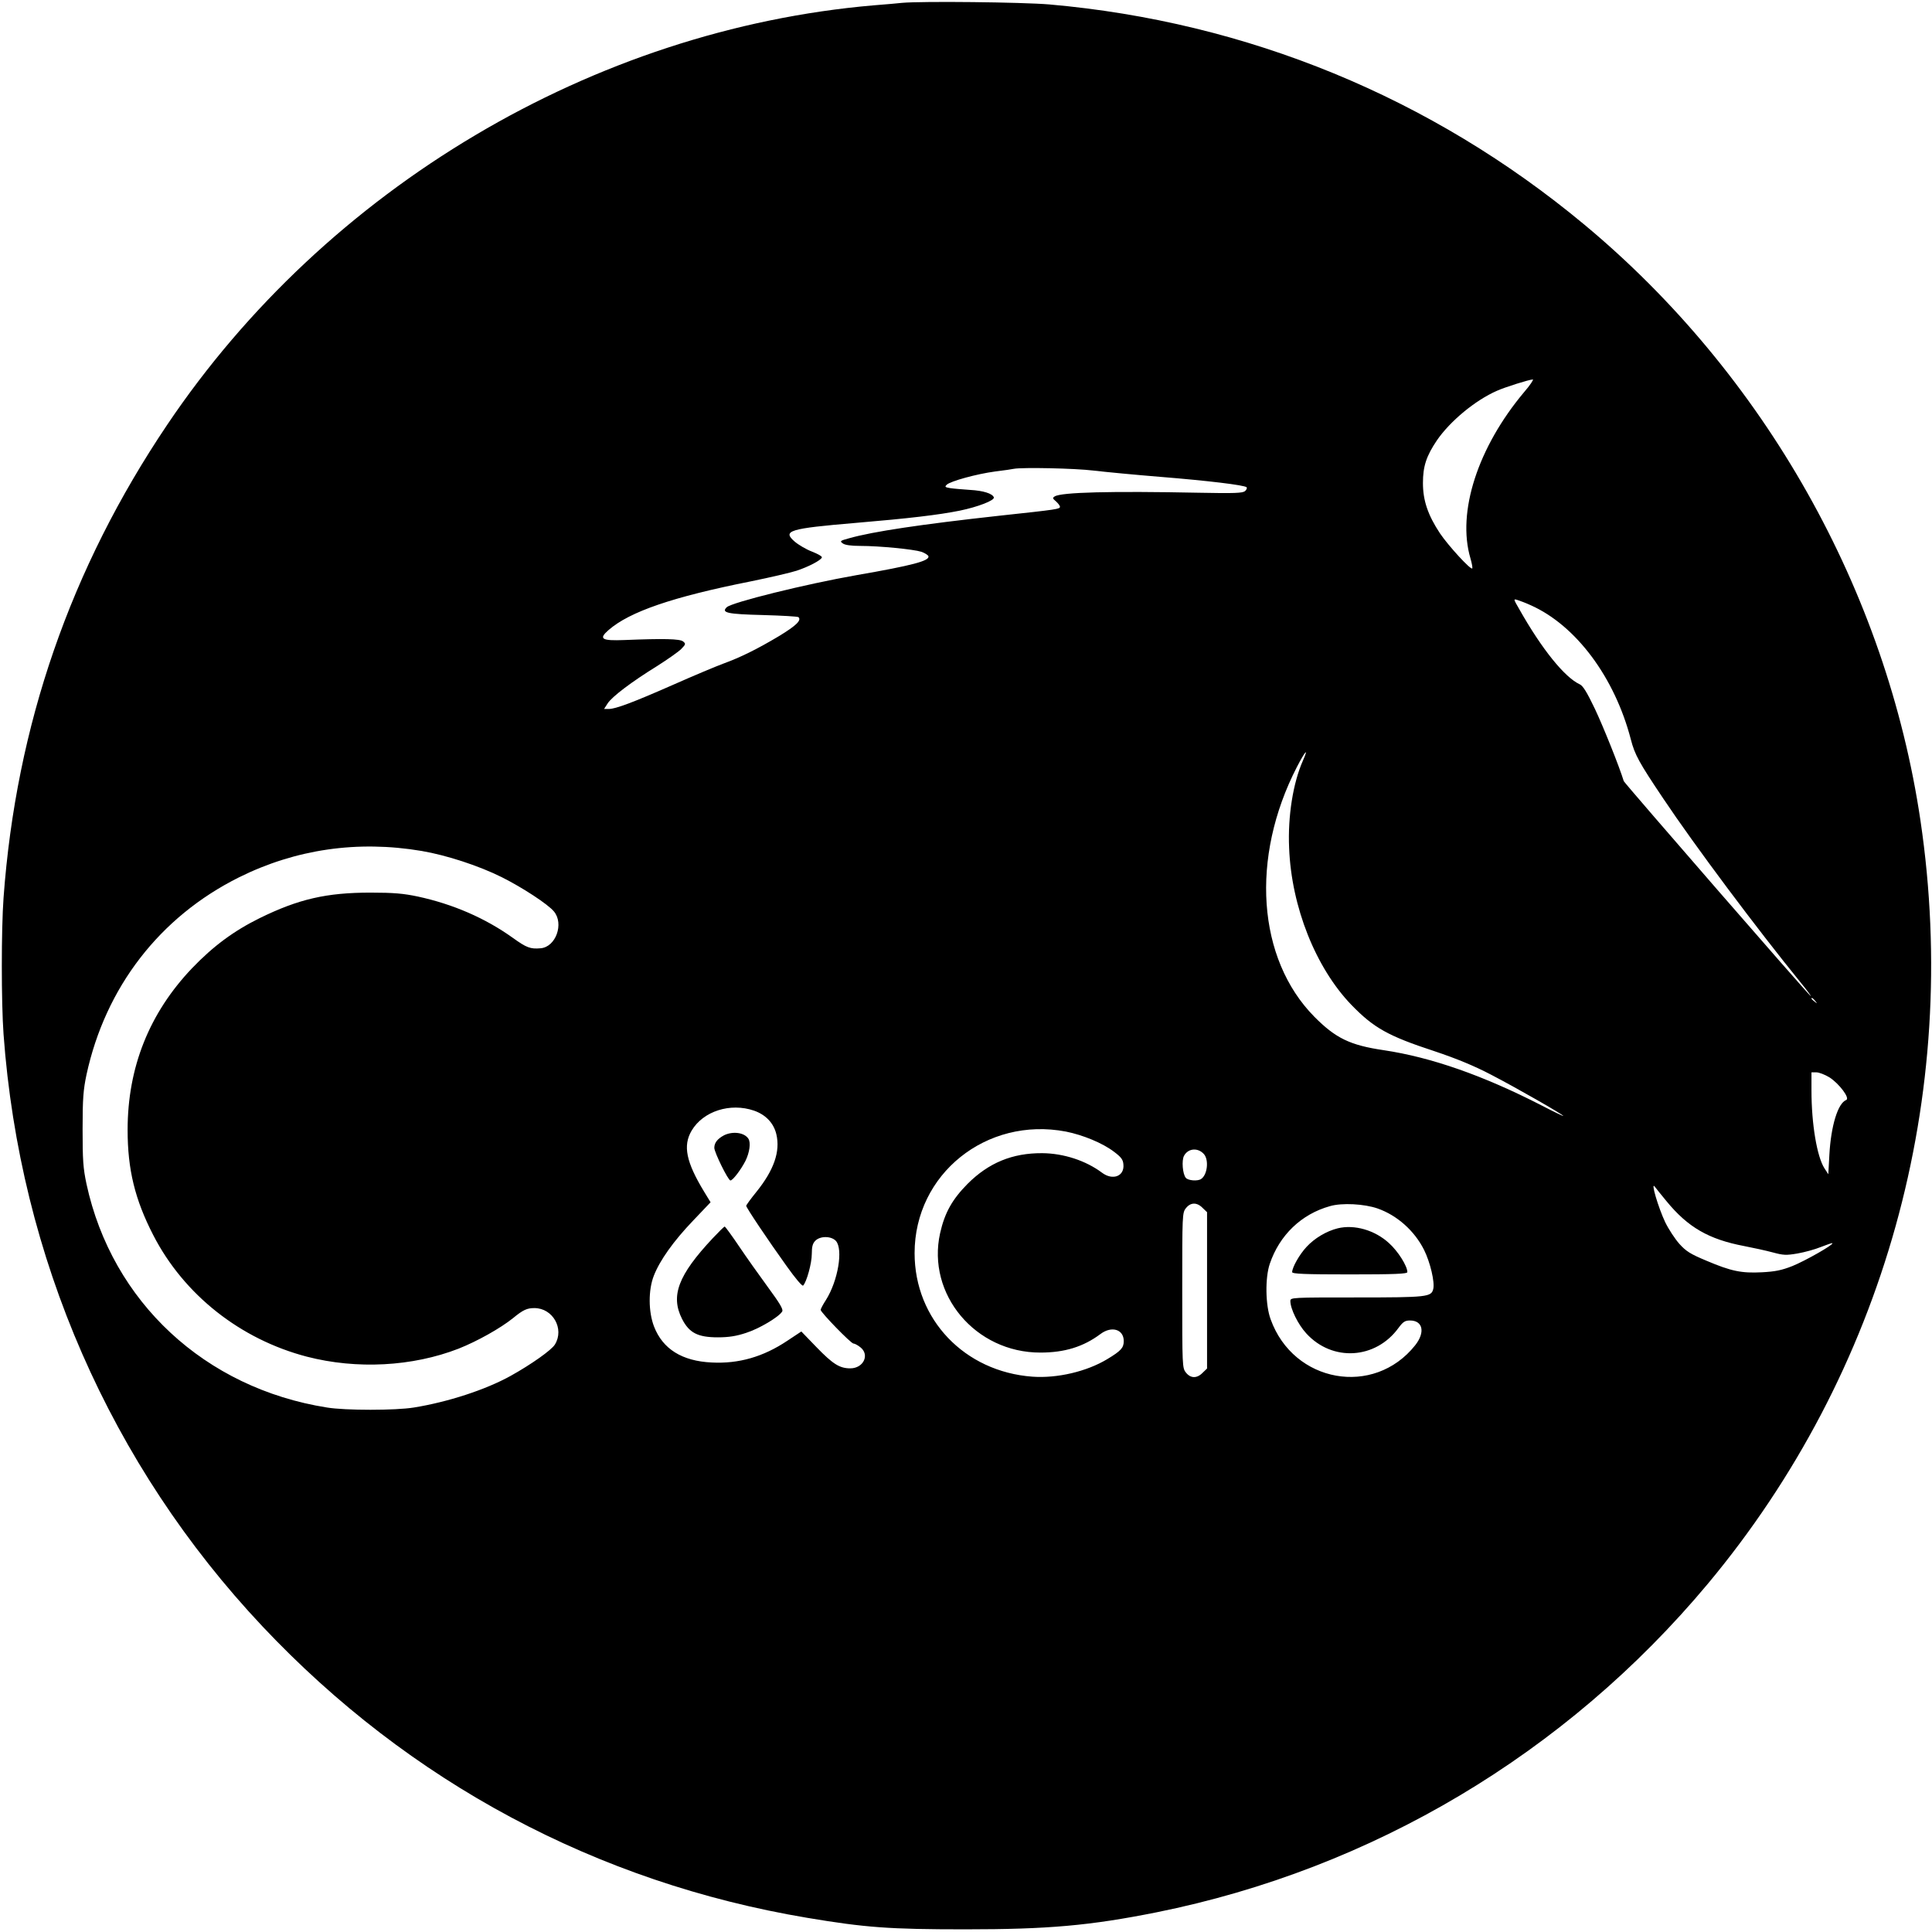<?xml version="1.0" standalone="no"?>
<!DOCTYPE svg PUBLIC "-//W3C//DTD SVG 20010904//EN"
 "http://www.w3.org/TR/2001/REC-SVG-20010904/DTD/svg10.dtd">
<svg version="1.0" xmlns="http://www.w3.org/2000/svg"
 width="1090pt" height="1090pt" viewBox="0 0 1090 1090"
 preserveAspectRatio="xMidYMid meet">
<g transform="translate(0,1090) scale(0.1,-0.1)"
fill="#000000" stroke="none">
<path d="M5090 10884 c-19 -2 -91 -9 -160 -14 -1581 -136 -3088 -1030 -3987
-2367 -546 -811 -852 -1696 -923 -2668 -13 -180 -13 -590 0 -770 92 -1260 603
-2430 1461 -3341 828 -879 1886 -1445 3073 -1644 328 -55 464 -65 891 -65 470
0 704 21 1080 96 1217 245 2310 896 3109 1852 996 1193 1431 2752 1201 4307
-192 1298 -881 2519 -1898 3364 -861 716 -1900 1143 -3017 1241 -157 13 -716
19 -830 9z m3509 -2196 c-262 -312 -380 -678 -303 -938 8 -28 13 -54 10 -57
-9 -9 -134 127 -182 198 -68 103 -96 185 -96 284 0 94 19 152 79 241 75 109
217 226 338 279 44 20 183 64 203 64 6 1 -15 -32 -49 -71z m-2429 -443 c69 -8
236 -24 372 -35 274 -22 479 -47 491 -59 4 -4 0 -14 -9 -22 -14 -11 -60 -13
-258 -9 -499 10 -780 3 -816 -21 -13 -8 -11 -12 8 -28 12 -11 22 -24 22 -30 0
-13 -10 -15 -345 -51 -436 -48 -712 -89 -845 -127 -51 -14 -53 -16 -35 -29 12
-9 46 -14 99 -14 108 0 300 -19 344 -33 20 -7 37 -18 40 -25 8 -26 -89 -52
-406 -107 -285 -50 -702 -153 -732 -181 -32 -31 3 -39 205 -44 106 -3 196 -8
200 -12 18 -18 -14 -48 -107 -105 -127 -76 -221 -122 -317 -157 -41 -15 -167
-68 -280 -118 -229 -101 -328 -138 -367 -138 l-26 0 20 31 c24 38 135 122 279
211 60 38 121 81 136 96 26 27 27 30 11 43 -18 15 -110 17 -331 8 -129 -5
-147 6 -90 56 119 104 361 187 803 275 108 22 224 49 258 60 67 22 138 59 143
75 2 6 -23 20 -56 33 -32 12 -76 38 -97 56 -72 62 -33 74 346 106 297 25 466
45 585 69 102 21 198 58 192 75 -7 21 -59 38 -135 42 -42 3 -92 7 -111 10 -29
5 -32 7 -20 19 20 20 169 61 274 75 50 6 97 13 105 15 48 9 344 3 450 -10z
m2467 -760 c255 -114 473 -407 564 -757 22 -86 47 -131 182 -332 177 -265 527
-733 779 -1043 33 -40 57 -73 54 -73 -7 0 -1050 1200 -1055 1213 -25 82 -116
309 -163 408 -44 92 -67 130 -85 138 -85 39 -214 198 -342 425 -33 57 -33 58
-10 51 13 -4 48 -17 76 -30z m-1286 -876 c-56 -126 -86 -315 -78 -493 13 -333
150 -676 351 -885 126 -130 207 -176 470 -262 125 -42 222 -82 316 -131 143
-74 410 -227 410 -234 0 -2 -55 24 -122 59 -331 170 -624 272 -891 312 -190
28 -271 67 -392 189 -322 327 -362 897 -98 1409 47 91 68 113 34 36z m-4972
-510 c141 -24 324 -84 452 -148 118 -59 261 -153 294 -193 58 -69 11 -201 -75
-208 -58 -5 -79 3 -157 59 -155 111 -337 190 -536 233 -81 17 -136 22 -267 22
-247 0 -405 -36 -625 -144 -146 -72 -262 -158 -381 -282 -242 -254 -364 -560
-364 -913 0 -223 41 -392 145 -594 173 -336 491 -587 866 -685 282 -73 596
-56 856 45 106 42 236 115 307 172 57 47 79 57 121 57 104 0 170 -117 116
-205 -18 -31 -134 -113 -251 -178 -141 -78 -353 -147 -545 -178 -103 -17 -387
-17 -490 0 -689 109 -1213 596 -1357 1261 -19 90 -22 134 -22 310 0 173 4 221
22 307 107 493 413 890 860 1113 320 159 669 210 1031 149z m7862 -846 c13
-16 12 -17 -3 -4 -10 7 -18 15 -18 17 0 8 8 3 21 -13z m80 -431 c56 -36 118
-119 95 -128 -47 -18 -86 -146 -95 -309 l-6 -110 -22 34 c-42 66 -73 249 -73
439 l0 102 28 0 c15 0 48 -13 73 -28z m-6067 -188 c66 -23 111 -70 126 -133
23 -97 -13 -202 -113 -326 -31 -38 -57 -74 -57 -78 0 -10 121 -191 228 -340
49 -69 88 -115 93 -110 20 20 49 126 49 178 0 42 5 60 20 75 28 28 90 27 116
-1 42 -47 12 -225 -56 -333 -17 -26 -30 -51 -30 -56 0 -14 171 -190 185 -190
7 0 24 -9 39 -21 54 -42 18 -119 -57 -119 -60 0 -98 24 -191 120 l-85 88 -80
-53 c-135 -90 -273 -130 -426 -122 -167 8 -276 76 -325 203 -32 83 -33 206 -1
287 34 87 111 195 221 310 l99 104 -36 59 c-102 168 -121 260 -71 345 65 110
218 159 352 113z m1759 -118 c96 -19 208 -65 272 -114 40 -30 51 -44 53 -71 7
-67 -60 -93 -121 -47 -91 68 -216 109 -337 110 -168 1 -302 -54 -421 -173 -87
-88 -129 -163 -155 -278 -77 -346 200 -675 566 -674 137 0 243 33 339 105 63
47 131 26 131 -40 0 -38 -15 -55 -93 -102 -116 -70 -282 -109 -422 -99 -383
28 -665 323 -665 697 0 446 405 771 853 686z m780 -128 c28 -33 19 -117 -17
-140 -19 -13 -73 -9 -86 7 -18 22 -24 98 -10 124 23 43 79 48 113 9z m2610
-266 c120 -146 237 -214 437 -252 52 -10 125 -26 162 -36 59 -16 75 -17 139
-6 40 7 99 23 133 37 33 13 62 23 64 21 8 -8 -154 -100 -226 -129 -61 -24 -97
-31 -171 -35 -116 -6 -174 6 -313 65 -91 38 -115 53 -153 95 -25 28 -61 83
-80 122 -39 82 -84 234 -59 201 8 -11 38 -48 67 -83z m-2618 -37 l25 -24 0
-441 0 -441 -25 -24 c-32 -33 -68 -32 -94 1 -21 26 -21 37 -21 464 0 427 0
438 21 464 26 33 62 34 94 1z m987 -3 c111 -39 208 -126 262 -233 35 -70 62
-184 52 -222 -11 -44 -34 -47 -431 -47 -366 0 -375 0 -375 -20 0 -44 43 -132
90 -183 147 -161 391 -146 520 31 26 35 37 42 65 42 73 0 87 -67 29 -140 -233
-293 -686 -212 -815 146 -30 80 -32 235 -5 314 55 162 178 280 339 325 68 20
194 13 269 -13z"/>
<path d="M4085 4495 c-37 -20 -55 -42 -55 -71 0 -25 78 -184 91 -184 13 0 59
60 85 111 23 47 31 103 16 125 -23 35 -88 43 -137 19z"/>
<path d="M4021 3914 c-195 -208 -239 -325 -173 -455 40 -79 89 -104 202 -104
62 0 105 7 159 25 73 23 186 90 204 121 7 11 -12 44 -79 135 -49 67 -123 171
-164 232 -41 61 -78 111 -81 112 -4 0 -34 -30 -68 -66z"/>
<path d="M7547 3970 c-64 -16 -131 -56 -176 -105 -40 -43 -80 -114 -81 -142 0
-10 72 -13 325 -13 253 0 325 3 325 13 0 34 -52 117 -103 163 -80 74 -196 107
-290 84z"/>
</g>
</svg>
